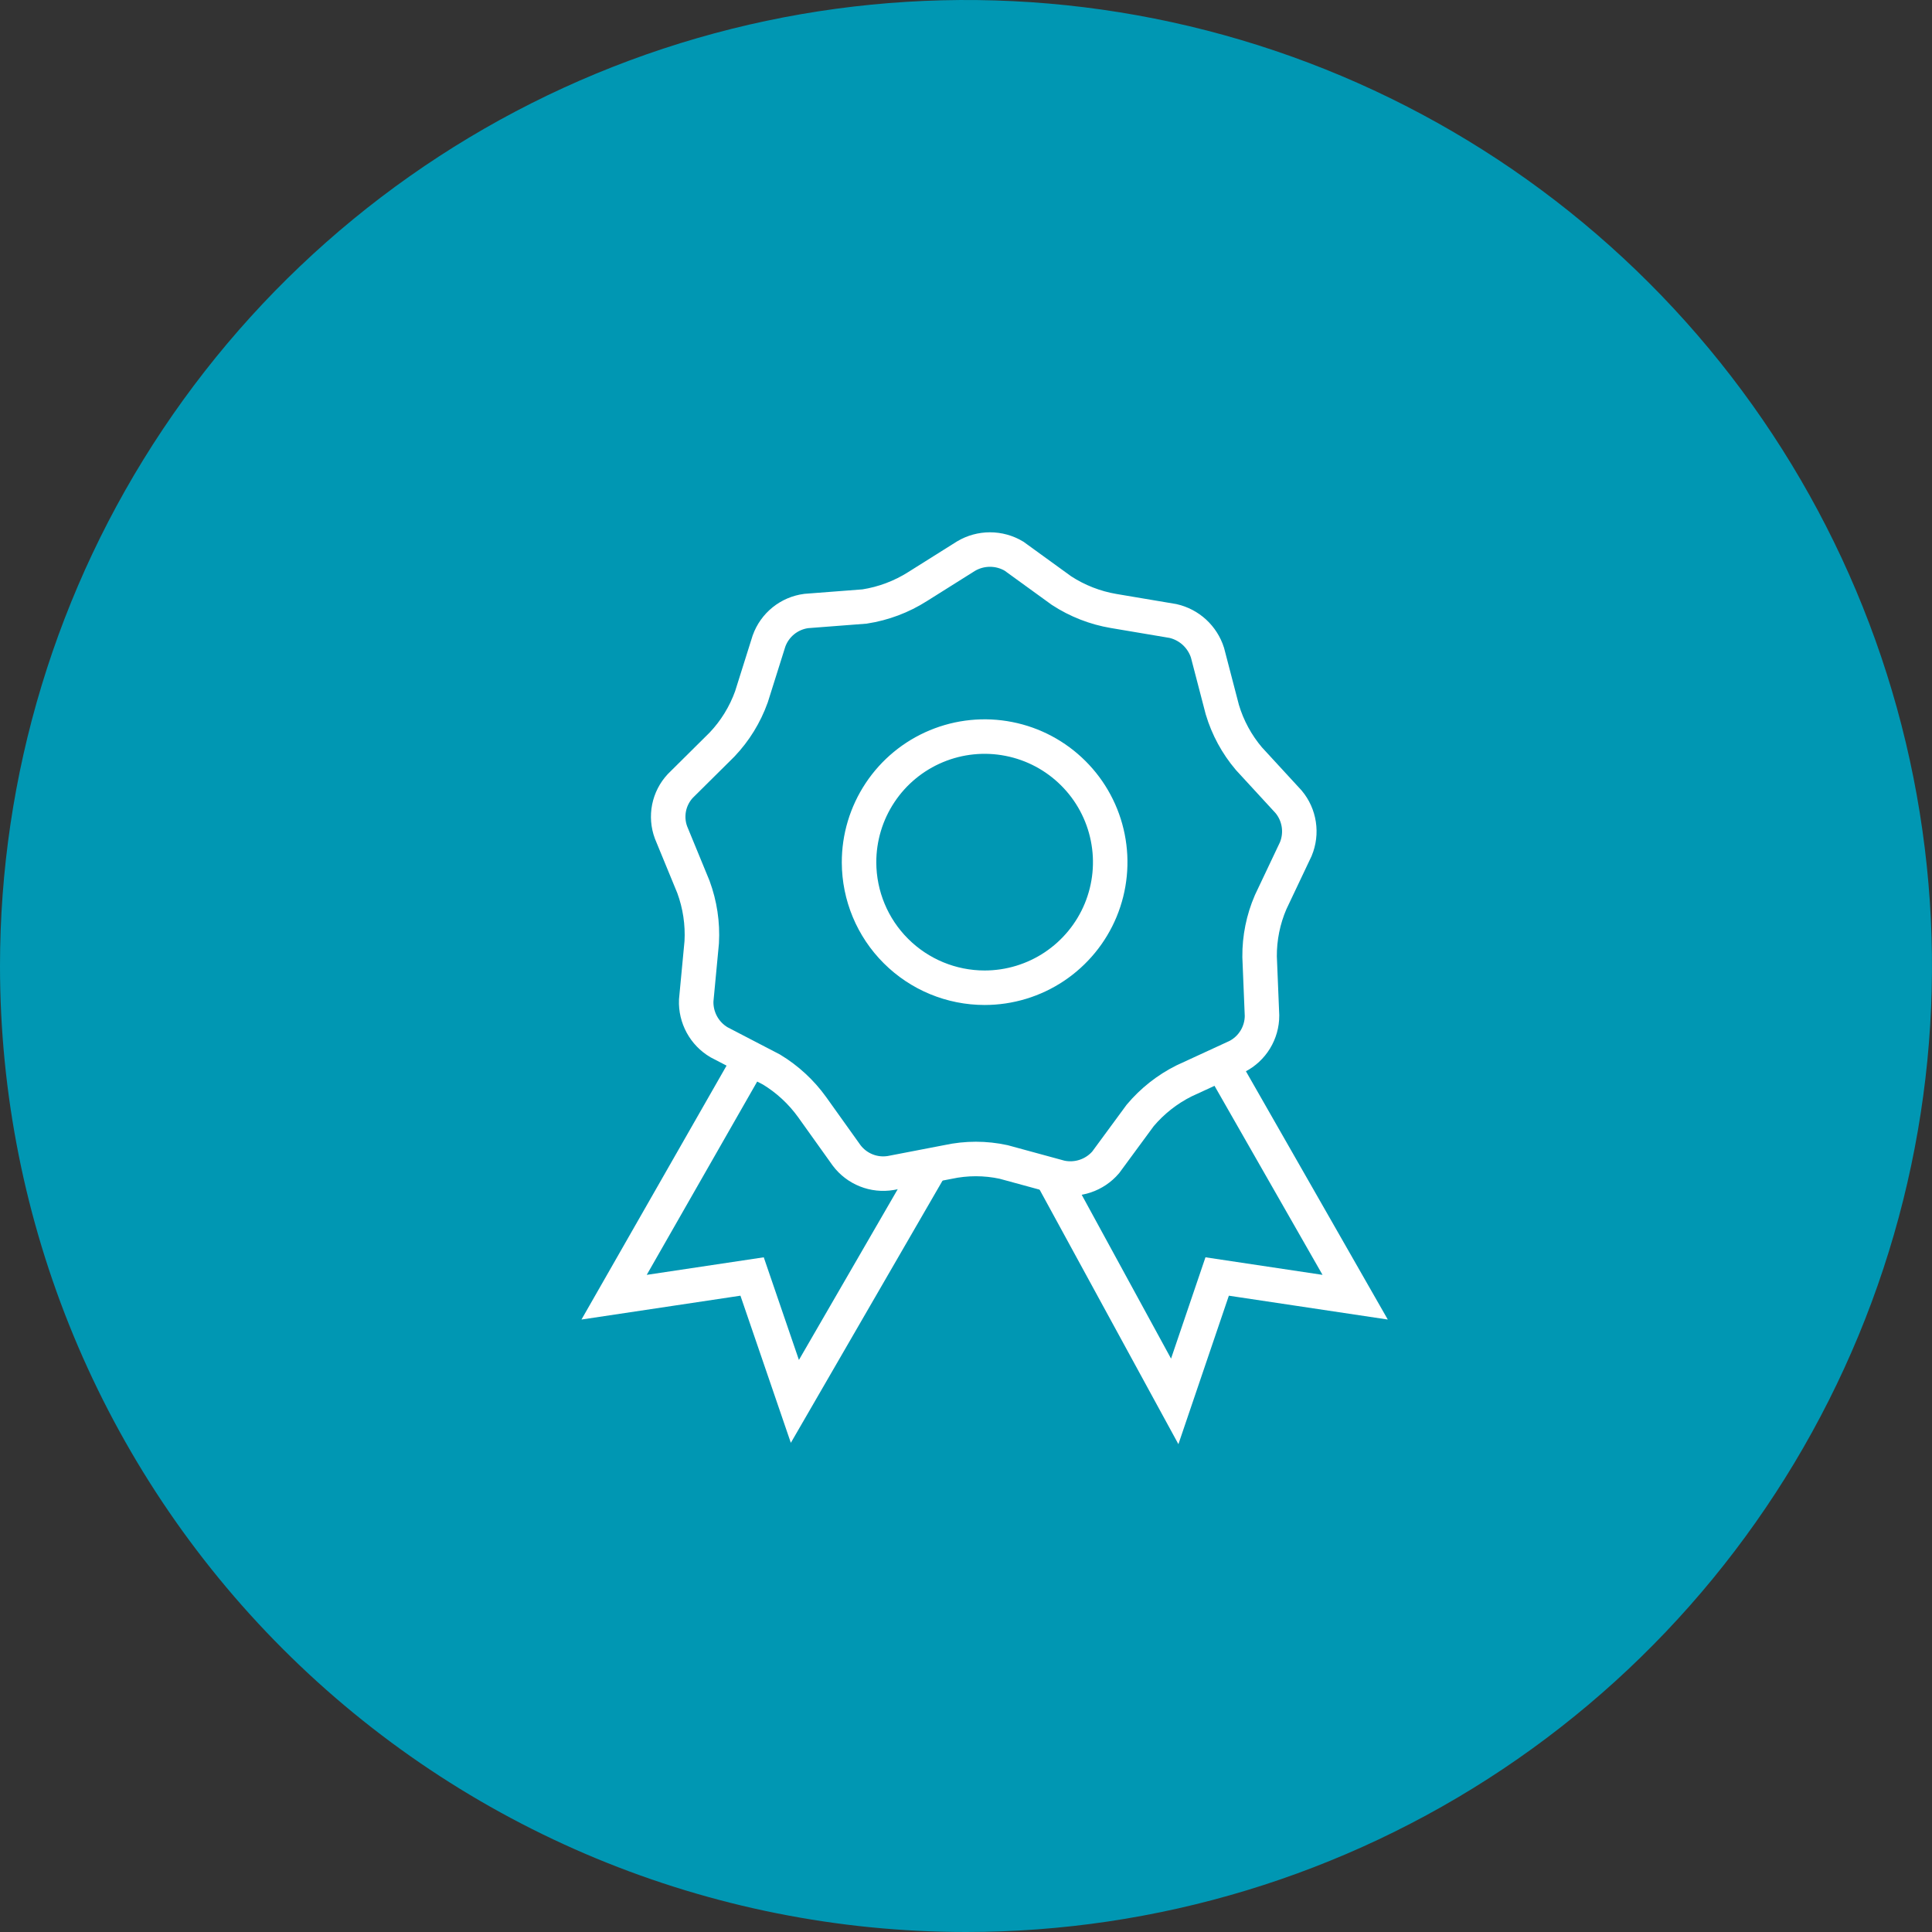 <svg width="56" height="56" viewBox="0 0 56 56" fill="none" xmlns="http://www.w3.org/2000/svg">
<rect x="0" y="0" width="56" height="56" fill="#333333" stroke="none"/>
<g clip-path="url(#clip0_182_2404)">
<path fill-rule="evenodd" clip-rule="evenodd" d="M28 56C33.538 56 38.951 54.358 43.556 51.281C48.16 48.205 51.749 43.831 53.869 38.715C55.988 33.599 56.542 27.969 55.462 22.538C54.382 17.106 51.715 12.117 47.799 8.201C43.883 4.285 38.894 1.618 33.462 0.538C28.031 -0.542 22.401 0.012 17.285 2.131C12.168 4.251 7.796 7.839 4.719 12.444C1.642 17.049 0 22.462 0 28C0 35.426 2.95 42.548 8.201 47.799C13.452 53.05 20.574 56 28 56V56Z" fill="#0097B3"/>
<path d="M27.09 33.62L23.04 40.62L21.8 37L17.8 37.6L21.8 30.6" stroke="white"/>
<path d="M30.44 34L34.05 40.62L35.28 37L39.28 37.6L35.28 30.6" stroke="white"/>
<path d="M28.54 28.63C29.26 28.63 29.965 28.416 30.563 28.016C31.162 27.615 31.629 27.046 31.904 26.381C32.179 25.715 32.251 24.983 32.109 24.276C31.968 23.57 31.62 22.921 31.11 22.413C30.6 21.904 29.951 21.558 29.244 21.419C28.537 21.279 27.805 21.353 27.14 21.63C26.475 21.907 25.907 22.375 25.509 22.975C25.11 23.575 24.898 24.28 24.9 25C24.903 25.964 25.287 26.887 25.97 27.567C26.652 28.248 27.576 28.63 28.54 28.63V28.63Z" stroke="white"/>
<path d="M28 16.12C28.21 15.995 28.45 15.929 28.695 15.929C28.94 15.929 29.18 15.995 29.39 16.12L30.77 17.12C31.228 17.418 31.742 17.619 32.28 17.71L34 18C34.232 18.053 34.447 18.166 34.622 18.327C34.797 18.489 34.928 18.693 35 18.92L35.43 20.57C35.586 21.092 35.848 21.575 36.2 21.99L37.35 23.24C37.507 23.427 37.609 23.654 37.646 23.896C37.683 24.137 37.653 24.384 37.56 24.61L36.83 26.15C36.615 26.649 36.506 27.187 36.51 27.73L36.58 29.44C36.58 29.684 36.512 29.923 36.385 30.131C36.258 30.339 36.077 30.508 35.86 30.62L34.32 31.33C33.833 31.573 33.401 31.914 33.05 32.33L32.05 33.69C31.892 33.875 31.686 34.013 31.456 34.09C31.225 34.168 30.978 34.181 30.74 34.13L29.09 33.68C28.559 33.565 28.011 33.565 27.48 33.68L25.82 34C25.58 34.04 25.334 34.014 25.109 33.924C24.883 33.834 24.686 33.684 24.54 33.49L23.54 32.09C23.224 31.651 22.823 31.28 22.36 31L20.84 30.21C20.631 30.086 20.46 29.909 20.344 29.696C20.228 29.483 20.171 29.242 20.18 29L20.34 27.31C20.37 26.766 20.288 26.221 20.1 25.71L19.45 24.13C19.365 23.902 19.346 23.655 19.393 23.417C19.441 23.178 19.554 22.958 19.72 22.78L20.93 21.58C21.306 21.184 21.595 20.714 21.78 20.2L22.29 18.58C22.373 18.35 22.517 18.147 22.708 17.993C22.898 17.84 23.127 17.742 23.37 17.71L25.06 17.58C25.608 17.495 26.132 17.298 26.6 17L28 16.12Z" stroke="white"/>
</g>
<defs>
<clipPath id="clip0_182_2404">
<rect width="56" height="56" fill="white"/>
</clipPath>
</defs>
</svg>

